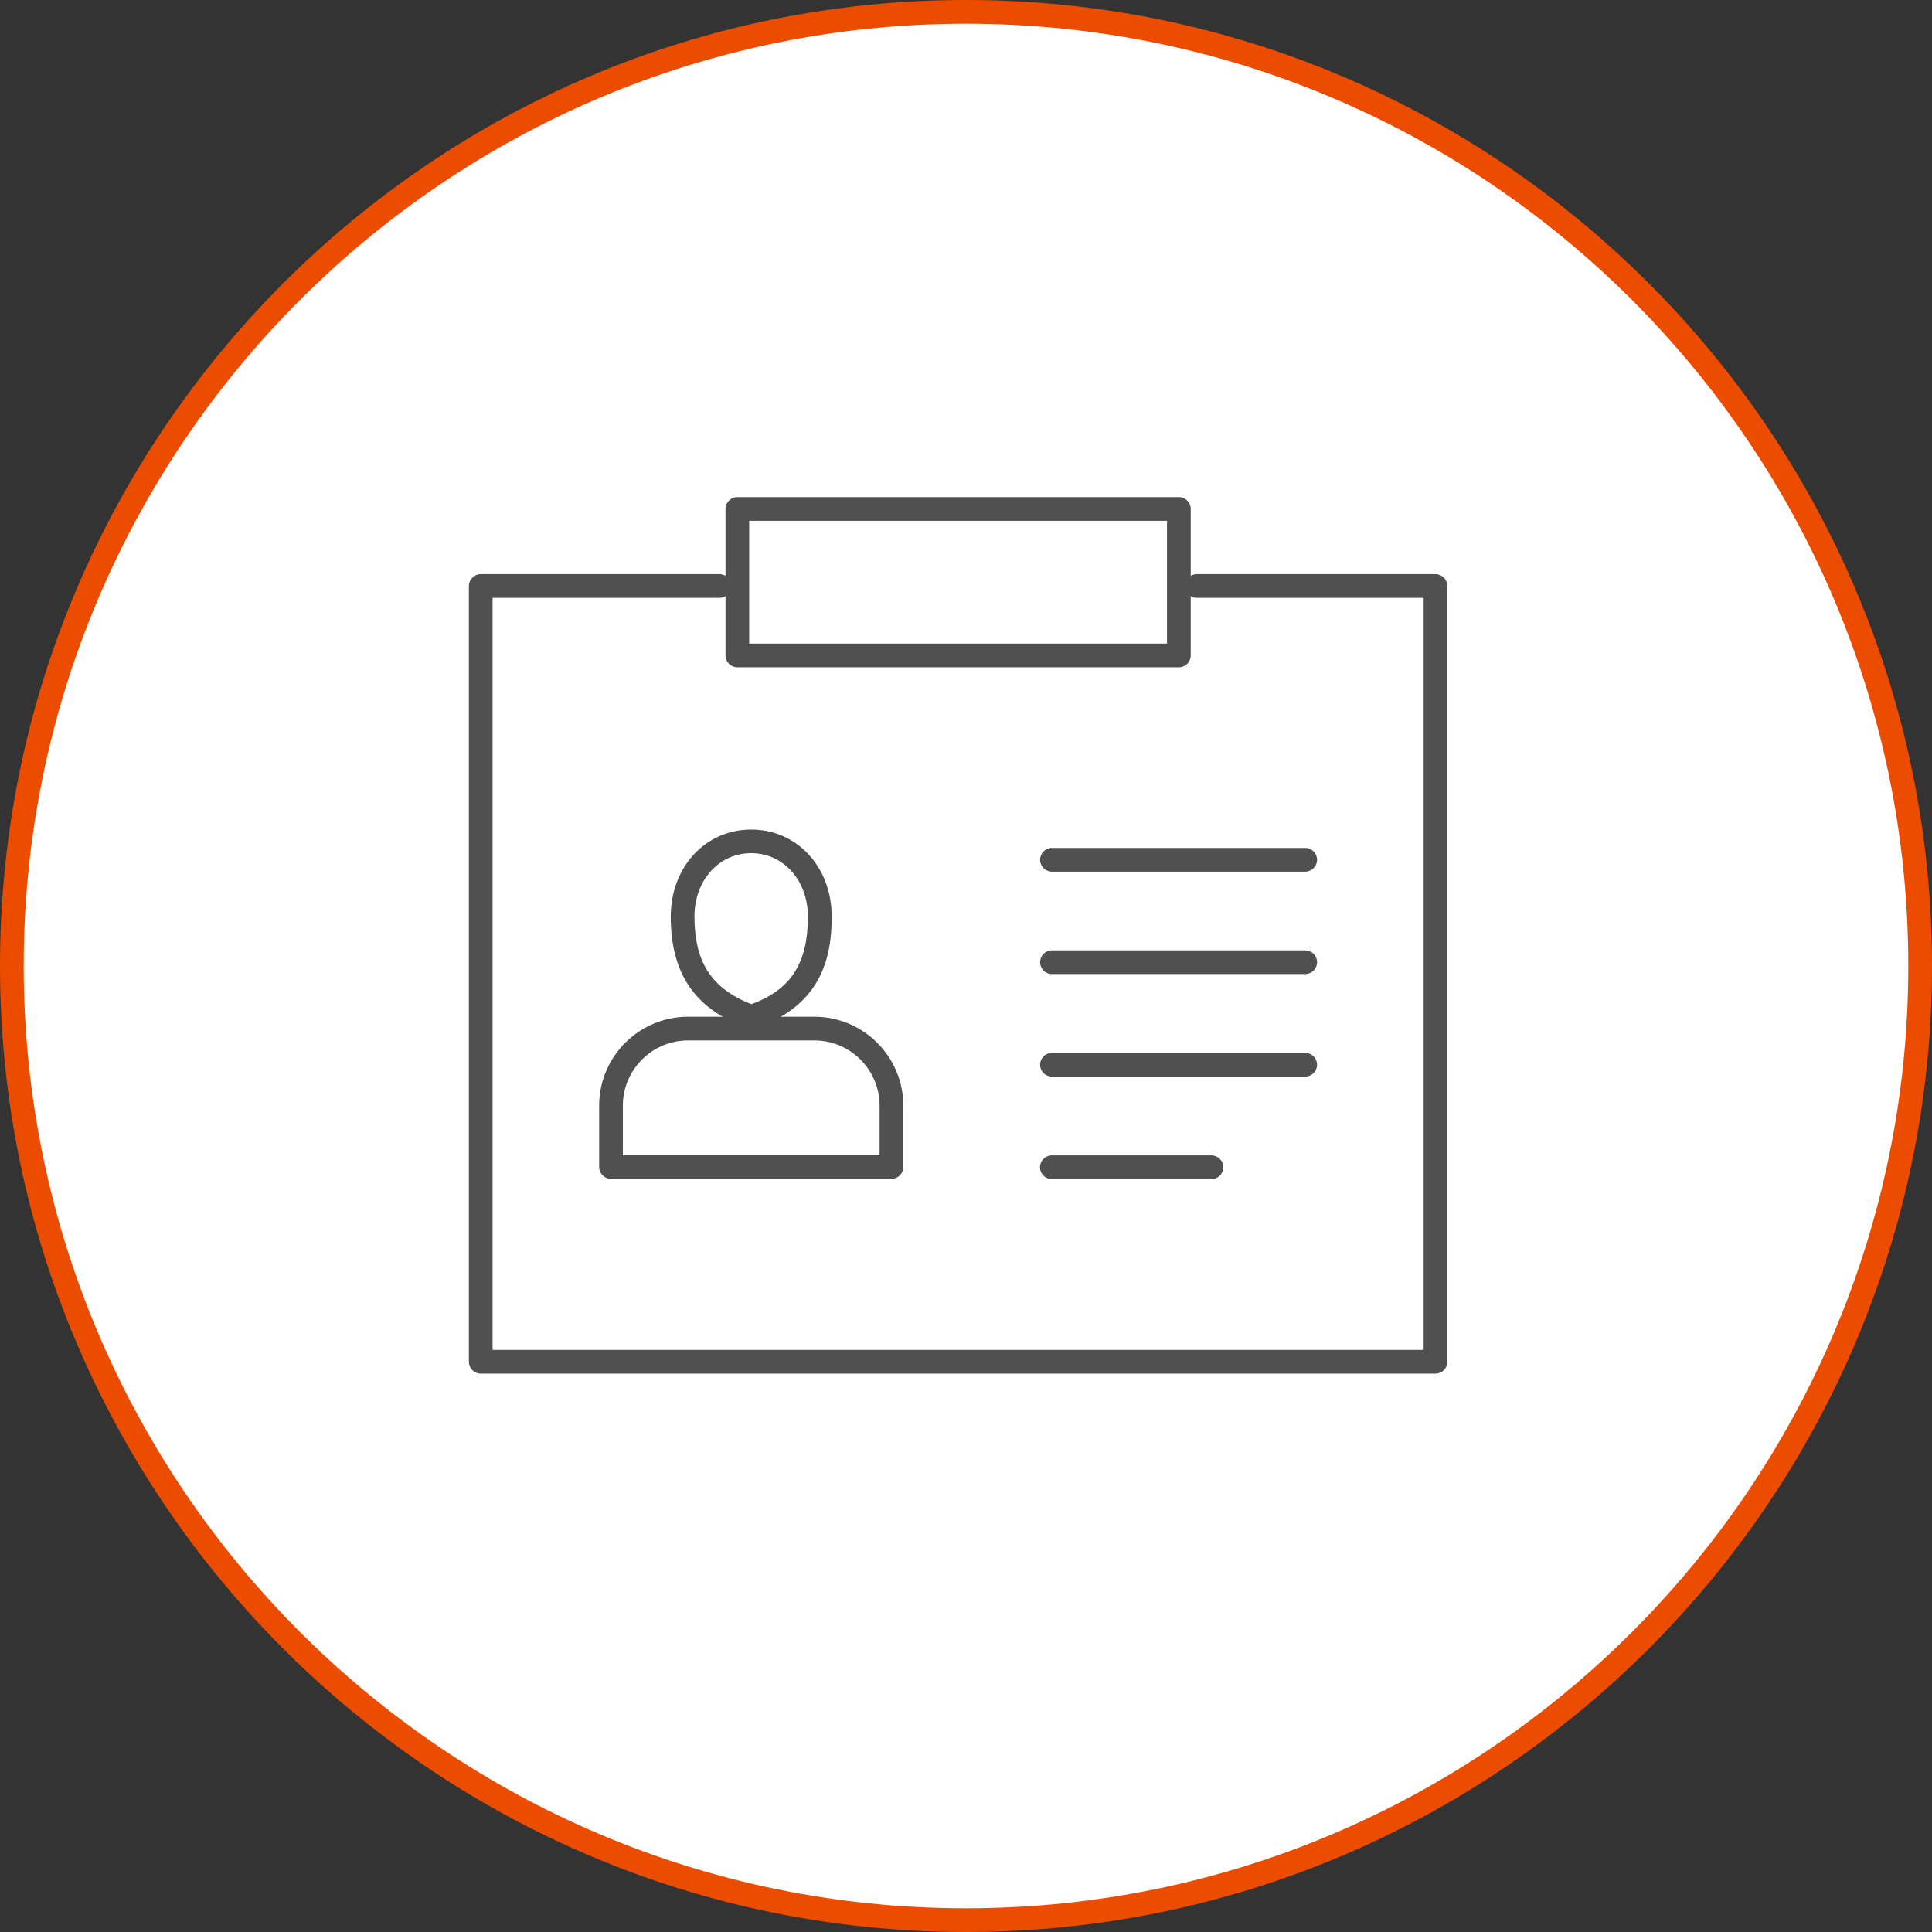 <?xml version="1.0" encoding="UTF-8"?><svg id="_レイヤー_2" xmlns="http://www.w3.org/2000/svg" viewBox="0 0 163 163"><rect x="0" y="0" width="163" height="163" fill="#333333" stroke="none"/><defs><style>.cls-1{fill:#eb4c00;}.cls-2{fill:#fff;}.cls-3{fill:#505050;}</style></defs><g id="DESIGN"><circle class="cls-2" cx="81.5" cy="81.5" r="80.5"/><path class="cls-1" d="m81.5,163C36.56,163,0,126.44,0,81.5S36.56,0,81.5,0s81.5,36.56,81.5,81.5-36.56,81.5-81.5,81.5Zm0-161C37.66,2,2,37.66,2,81.5s35.66,79.5,79.5,79.5,79.5-35.66,79.5-79.5S125.34,2,81.5,2Z"/><path class="cls-3" d="m121.11,115.89H40.56c-.55,0-1-.45-1-1V49.44c0-.55.45-1,1-1h20.14c.55,0,1,.45,1,1s-.45,1-1,1h-19.14v63.45h78.55v-63.45h-19.14c-.55,0-1-.45-1-1s.45-1,1-1h20.14c.55,0,1,.45,1,1v65.45c0,.55-.45,1-1,1Z"/><path class="cls-3" d="m99.46,56.3h-37.25c-.55,0-1-.45-1-1v-12.36c0-.55.45-1,1-1h37.25c.55,0,1,.45,1,1v12.36c0,.55-.45,1-1,1Zm-36.25-2h35.25v-10.36h-35.25v10.36Z"/><path class="cls-3" d="m110.12,73.54h-21.37c-.55,0-1-.45-1-1s.45-1,1-1h21.37c.55,0,1,.45,1,1s-.45,1-1,1Z"/><path class="cls-3" d="m110.12,82.18h-21.37c-.55,0-1-.45-1-1s.45-1,1-1h21.37c.55,0,1,.45,1,1s-.45,1-1,1Z"/><path class="cls-3" d="m110.12,90.83h-21.37c-.55,0-1-.45-1-1s.45-1,1-1h21.37c.55,0,1,.45,1,1s-.45,1-1,1Z"/><path class="cls-3" d="m102.21,99.48h-13.47c-.55,0-1-.45-1-1s.45-1,1-1h13.47c.55,0,1,.45,1,1s-.45,1-1,1Z"/><path class="cls-3" d="m63.38,86.79c-.12,0-.23-.02-.34-.06-4.4-1.59-6.45-4.58-6.45-9.39,0-4.19,2.92-7.35,6.79-7.35s6.79,3.16,6.79,7.35c0,3.11-.67,7.47-6.47,9.4-.1.03-.21.05-.32.05Zm0-14.81c-2.73,0-4.79,2.3-4.79,5.35,0,3.84,1.44,6.07,4.8,7.39,3.34-1.22,4.77-3.45,4.77-7.39,0-3.05-2.06-5.35-4.79-5.35Z"/><path class="cls-3" d="m75.21,99.46h-23.66c-.55,0-1-.45-1-1v-5.18c0-4.14,3.37-7.5,7.5-7.5h10.66c4.14,0,7.5,3.37,7.5,7.5v5.18c0,.55-.45,1-1,1Zm-22.66-2h21.66v-4.18c0-3.03-2.47-5.5-5.5-5.5h-10.66c-3.03,0-5.5,2.47-5.5,5.5v4.18Z"/></g></svg>